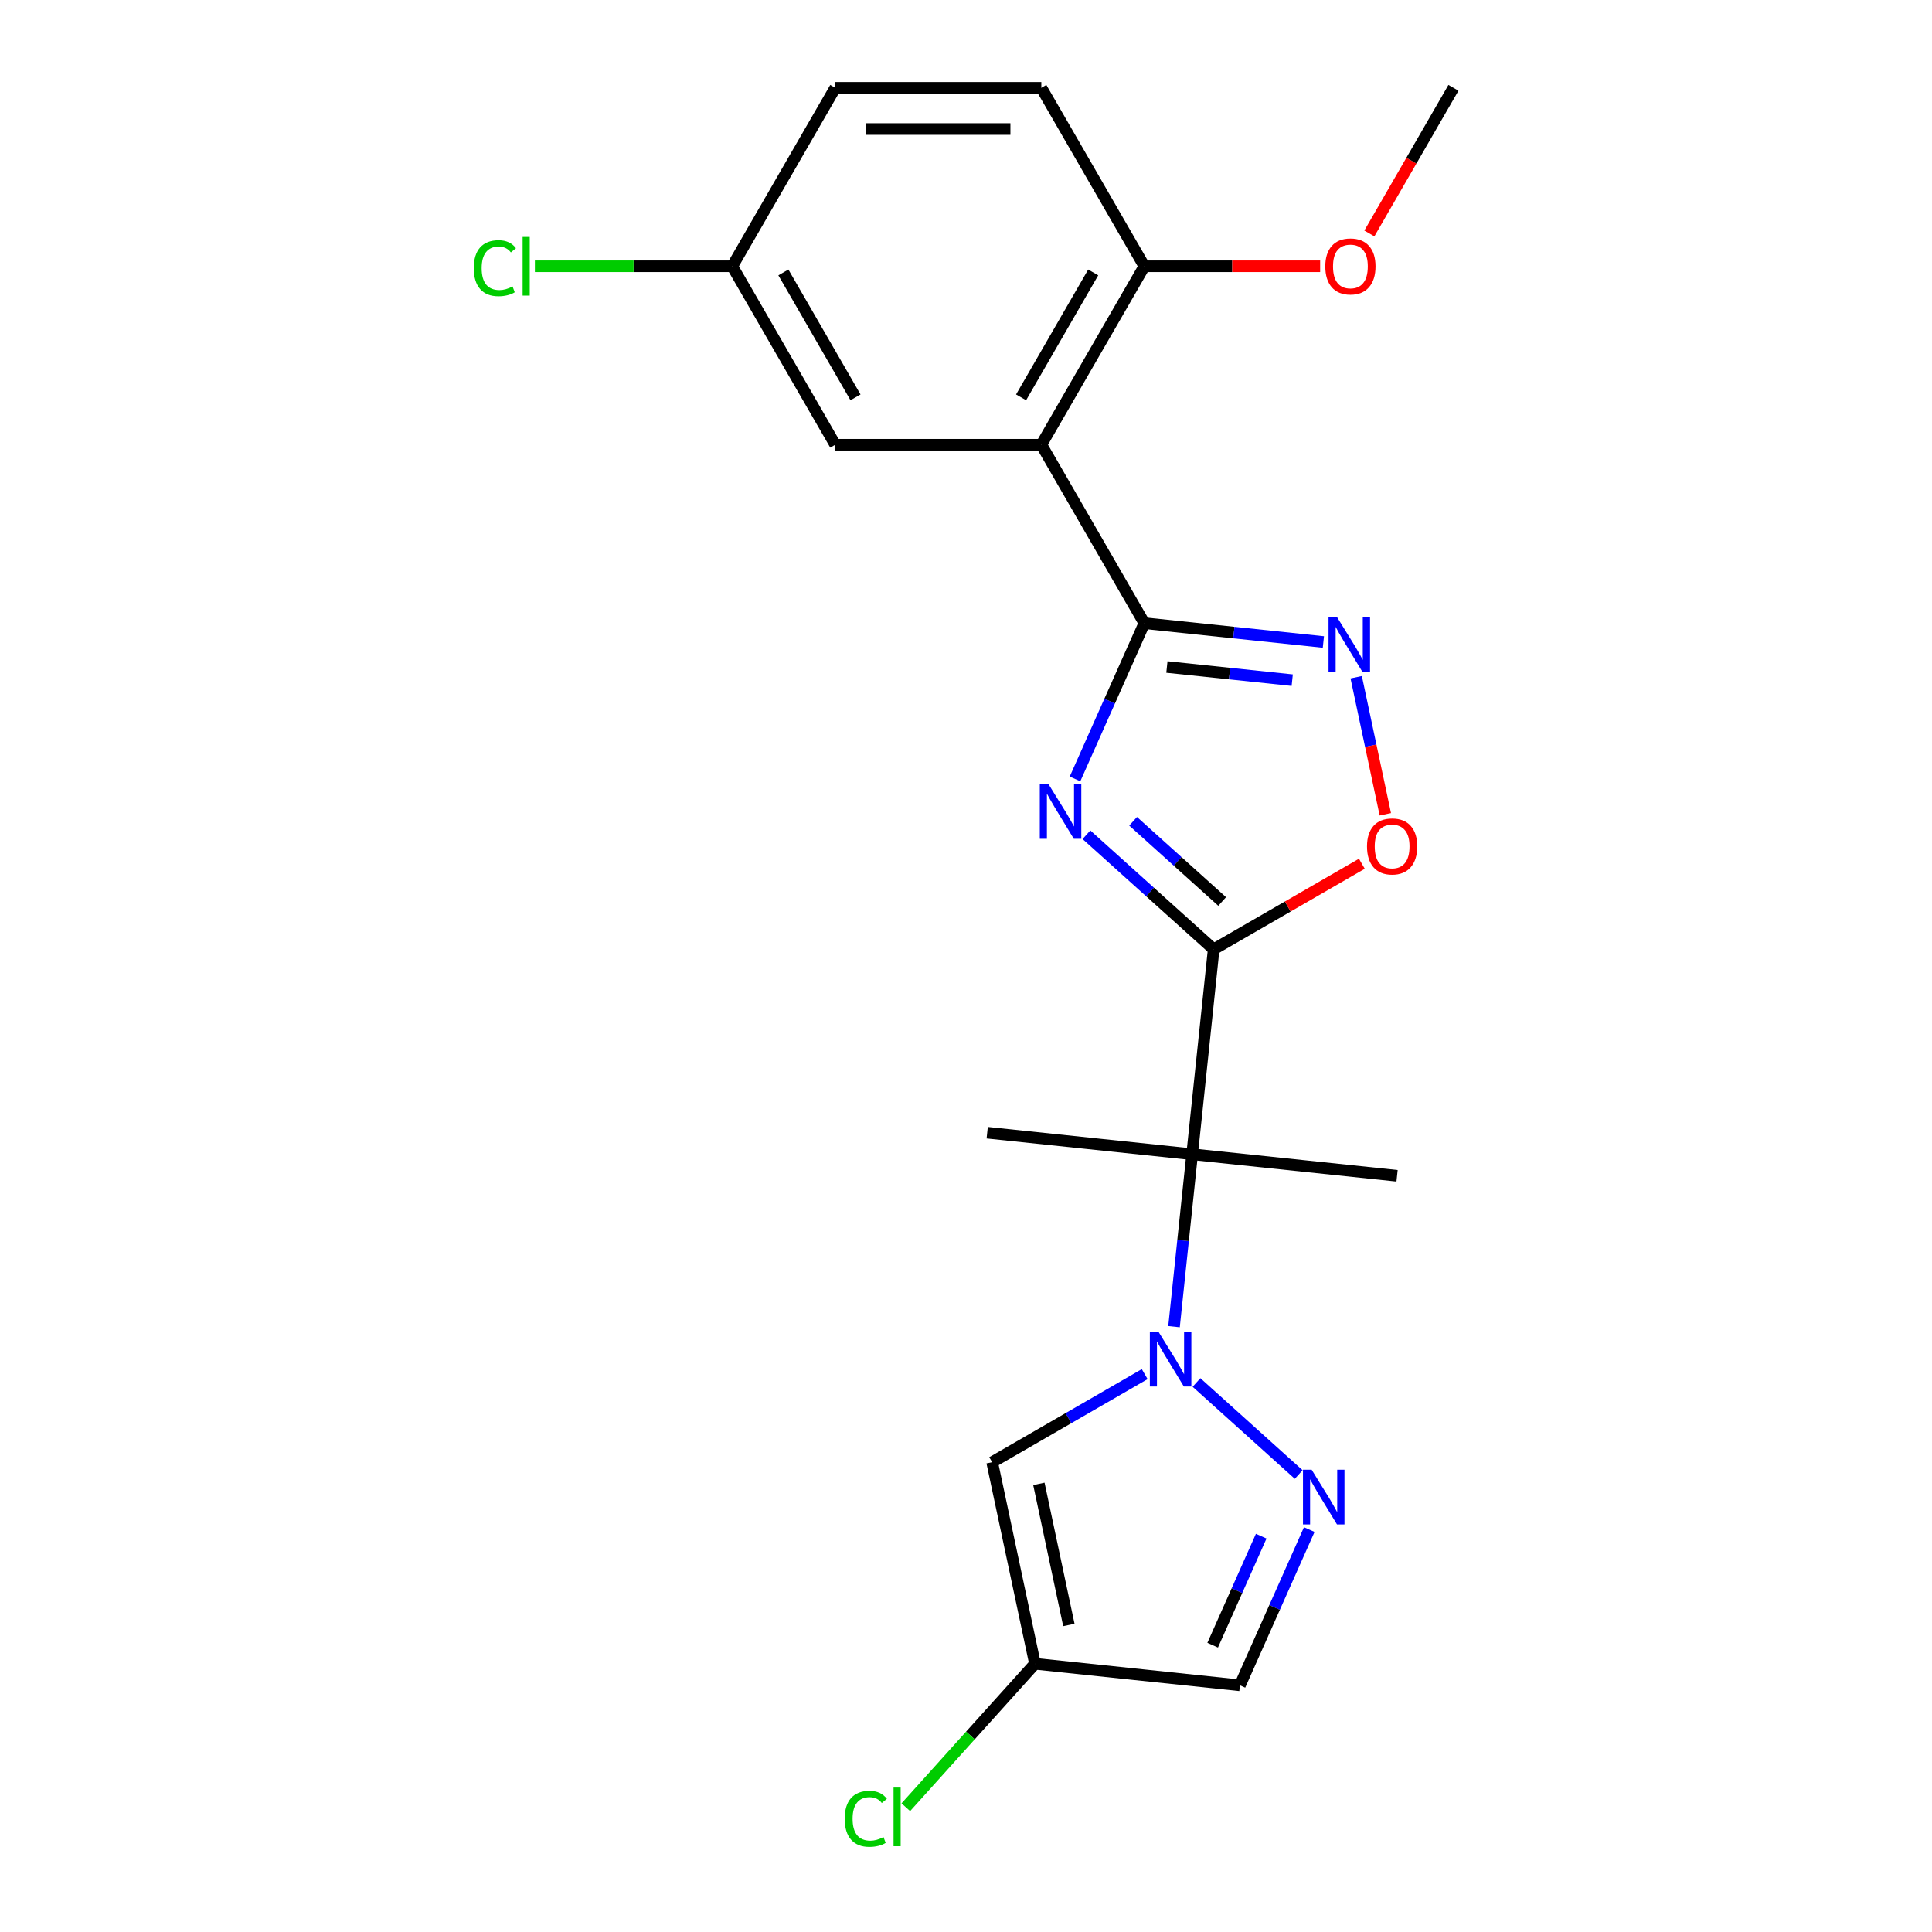 <?xml version='1.0' encoding='iso-8859-1'?>
<svg version='1.1' baseProfile='full'
              xmlns='http://www.w3.org/2000/svg'
                      xmlns:rdkit='http://www.rdkit.org/xml'
                      xmlns:xlink='http://www.w3.org/1999/xlink'
                  xml:space='preserve'
width='1000px' height='1000px' viewBox='0 0 1000 1000'>
<!-- END OF HEADER -->
<rect style='opacity:1.0;fill:#FFFFFF;stroke:none' width='1000' height='1000' x='0' y='0'> </rect>
<path class='bond-0' d='M 562.342,432.064 L 595.27,461.712' style='fill:none;fill-rule:evenodd;stroke:#0000FF;stroke-width:6px;stroke-linecap:butt;stroke-linejoin:miter;stroke-opacity:1' />
<path class='bond-0' d='M 595.27,461.712 L 628.197,491.36' style='fill:none;fill-rule:evenodd;stroke:#000000;stroke-width:6px;stroke-linecap:butt;stroke-linejoin:miter;stroke-opacity:1' />
<path class='bond-0' d='M 586.494,425.106 L 609.543,445.86' style='fill:none;fill-rule:evenodd;stroke:#0000FF;stroke-width:6px;stroke-linecap:butt;stroke-linejoin:miter;stroke-opacity:1' />
<path class='bond-0' d='M 609.543,445.86 L 632.592,466.614' style='fill:none;fill-rule:evenodd;stroke:#000000;stroke-width:6px;stroke-linecap:butt;stroke-linejoin:miter;stroke-opacity:1' />
<path class='bond-1' d='M 556.427,403.167 L 574.372,362.862' style='fill:none;fill-rule:evenodd;stroke:#0000FF;stroke-width:6px;stroke-linecap:butt;stroke-linejoin:miter;stroke-opacity:1' />
<path class='bond-1' d='M 574.372,362.862 L 592.317,322.557' style='fill:none;fill-rule:evenodd;stroke:#000000;stroke-width:6px;stroke-linecap:butt;stroke-linejoin:miter;stroke-opacity:1' />
<path class='bond-3' d='M 628.197,491.36 L 617.049,597.433' style='fill:none;fill-rule:evenodd;stroke:#000000;stroke-width:6px;stroke-linecap:butt;stroke-linejoin:miter;stroke-opacity:1' />
<path class='bond-8' d='M 628.197,491.36 L 666.548,469.219' style='fill:none;fill-rule:evenodd;stroke:#000000;stroke-width:6px;stroke-linecap:butt;stroke-linejoin:miter;stroke-opacity:1' />
<path class='bond-8' d='M 666.548,469.219 L 704.898,447.077' style='fill:none;fill-rule:evenodd;stroke:#FF0000;stroke-width:6px;stroke-linecap:butt;stroke-linejoin:miter;stroke-opacity:1' />
<path class='bond-4' d='M 592.317,322.557 L 538.989,230.19' style='fill:none;fill-rule:evenodd;stroke:#000000;stroke-width:6px;stroke-linecap:butt;stroke-linejoin:miter;stroke-opacity:1' />
<path class='bond-5' d='M 592.317,322.557 L 638.65,327.427' style='fill:none;fill-rule:evenodd;stroke:#000000;stroke-width:6px;stroke-linecap:butt;stroke-linejoin:miter;stroke-opacity:1' />
<path class='bond-5' d='M 638.65,327.427 L 684.983,332.297' style='fill:none;fill-rule:evenodd;stroke:#0000FF;stroke-width:6px;stroke-linecap:butt;stroke-linejoin:miter;stroke-opacity:1' />
<path class='bond-5' d='M 603.987,345.233 L 636.42,348.641' style='fill:none;fill-rule:evenodd;stroke:#000000;stroke-width:6px;stroke-linecap:butt;stroke-linejoin:miter;stroke-opacity:1' />
<path class='bond-5' d='M 636.42,348.641 L 668.853,352.05' style='fill:none;fill-rule:evenodd;stroke:#0000FF;stroke-width:6px;stroke-linecap:butt;stroke-linejoin:miter;stroke-opacity:1' />
<path class='bond-2' d='M 607.668,686.679 L 612.358,642.056' style='fill:none;fill-rule:evenodd;stroke:#0000FF;stroke-width:6px;stroke-linecap:butt;stroke-linejoin:miter;stroke-opacity:1' />
<path class='bond-2' d='M 612.358,642.056 L 617.049,597.433' style='fill:none;fill-rule:evenodd;stroke:#000000;stroke-width:6px;stroke-linecap:butt;stroke-linejoin:miter;stroke-opacity:1' />
<path class='bond-6' d='M 619.306,715.577 L 672.206,763.208' style='fill:none;fill-rule:evenodd;stroke:#0000FF;stroke-width:6px;stroke-linecap:butt;stroke-linejoin:miter;stroke-opacity:1' />
<path class='bond-7' d='M 592.493,711.246 L 553.013,734.04' style='fill:none;fill-rule:evenodd;stroke:#0000FF;stroke-width:6px;stroke-linecap:butt;stroke-linejoin:miter;stroke-opacity:1' />
<path class='bond-7' d='M 553.013,734.04 L 513.532,756.834' style='fill:none;fill-rule:evenodd;stroke:#000000;stroke-width:6px;stroke-linecap:butt;stroke-linejoin:miter;stroke-opacity:1' />
<path class='bond-16' d='M 617.049,597.433 L 723.121,608.582' style='fill:none;fill-rule:evenodd;stroke:#000000;stroke-width:6px;stroke-linecap:butt;stroke-linejoin:miter;stroke-opacity:1' />
<path class='bond-17' d='M 617.049,597.433 L 510.976,586.284' style='fill:none;fill-rule:evenodd;stroke:#000000;stroke-width:6px;stroke-linecap:butt;stroke-linejoin:miter;stroke-opacity:1' />
<path class='bond-11' d='M 538.989,230.19 L 592.317,137.822' style='fill:none;fill-rule:evenodd;stroke:#000000;stroke-width:6px;stroke-linecap:butt;stroke-linejoin:miter;stroke-opacity:1' />
<path class='bond-11' d='M 528.514,205.669 L 565.844,141.012' style='fill:none;fill-rule:evenodd;stroke:#000000;stroke-width:6px;stroke-linecap:butt;stroke-linejoin:miter;stroke-opacity:1' />
<path class='bond-12' d='M 538.989,230.19 L 432.332,230.19' style='fill:none;fill-rule:evenodd;stroke:#000000;stroke-width:6px;stroke-linecap:butt;stroke-linejoin:miter;stroke-opacity:1' />
<path class='bond-22' d='M 701.966,350.532 L 709.506,386.004' style='fill:none;fill-rule:evenodd;stroke:#0000FF;stroke-width:6px;stroke-linecap:butt;stroke-linejoin:miter;stroke-opacity:1' />
<path class='bond-22' d='M 709.506,386.004 L 717.046,421.476' style='fill:none;fill-rule:evenodd;stroke:#FF0000;stroke-width:6px;stroke-linecap:butt;stroke-linejoin:miter;stroke-opacity:1' />
<path class='bond-10' d='M 677.67,791.699 L 659.725,832.004' style='fill:none;fill-rule:evenodd;stroke:#0000FF;stroke-width:6px;stroke-linecap:butt;stroke-linejoin:miter;stroke-opacity:1' />
<path class='bond-10' d='M 659.725,832.004 L 641.78,872.309' style='fill:none;fill-rule:evenodd;stroke:#000000;stroke-width:6px;stroke-linecap:butt;stroke-linejoin:miter;stroke-opacity:1' />
<path class='bond-10' d='M 652.799,795.114 L 640.238,823.328' style='fill:none;fill-rule:evenodd;stroke:#0000FF;stroke-width:6px;stroke-linecap:butt;stroke-linejoin:miter;stroke-opacity:1' />
<path class='bond-10' d='M 640.238,823.328 L 627.676,851.541' style='fill:none;fill-rule:evenodd;stroke:#000000;stroke-width:6px;stroke-linecap:butt;stroke-linejoin:miter;stroke-opacity:1' />
<path class='bond-9' d='M 513.532,756.834 L 535.708,861.16' style='fill:none;fill-rule:evenodd;stroke:#000000;stroke-width:6px;stroke-linecap:butt;stroke-linejoin:miter;stroke-opacity:1' />
<path class='bond-9' d='M 537.724,768.048 L 553.246,841.076' style='fill:none;fill-rule:evenodd;stroke:#000000;stroke-width:6px;stroke-linecap:butt;stroke-linejoin:miter;stroke-opacity:1' />
<path class='bond-14' d='M 535.708,861.16 L 502.277,898.288' style='fill:none;fill-rule:evenodd;stroke:#000000;stroke-width:6px;stroke-linecap:butt;stroke-linejoin:miter;stroke-opacity:1' />
<path class='bond-14' d='M 502.277,898.288 L 468.847,935.417' style='fill:none;fill-rule:evenodd;stroke:#00CC00;stroke-width:6px;stroke-linecap:butt;stroke-linejoin:miter;stroke-opacity:1' />
<path class='bond-23' d='M 535.708,861.16 L 641.78,872.309' style='fill:none;fill-rule:evenodd;stroke:#000000;stroke-width:6px;stroke-linecap:butt;stroke-linejoin:miter;stroke-opacity:1' />
<path class='bond-13' d='M 592.317,137.822 L 538.989,45.455' style='fill:none;fill-rule:evenodd;stroke:#000000;stroke-width:6px;stroke-linecap:butt;stroke-linejoin:miter;stroke-opacity:1' />
<path class='bond-20' d='M 592.317,137.822 L 637.812,137.822' style='fill:none;fill-rule:evenodd;stroke:#000000;stroke-width:6px;stroke-linecap:butt;stroke-linejoin:miter;stroke-opacity:1' />
<path class='bond-20' d='M 637.812,137.822 L 683.307,137.822' style='fill:none;fill-rule:evenodd;stroke:#FF0000;stroke-width:6px;stroke-linecap:butt;stroke-linejoin:miter;stroke-opacity:1' />
<path class='bond-15' d='M 432.332,230.19 L 379.003,137.822' style='fill:none;fill-rule:evenodd;stroke:#000000;stroke-width:6px;stroke-linecap:butt;stroke-linejoin:miter;stroke-opacity:1' />
<path class='bond-15' d='M 442.806,205.669 L 405.476,141.012' style='fill:none;fill-rule:evenodd;stroke:#000000;stroke-width:6px;stroke-linecap:butt;stroke-linejoin:miter;stroke-opacity:1' />
<path class='bond-18' d='M 538.989,45.455 L 432.332,45.455' style='fill:none;fill-rule:evenodd;stroke:#000000;stroke-width:6px;stroke-linecap:butt;stroke-linejoin:miter;stroke-opacity:1' />
<path class='bond-18' d='M 522.99,66.786 L 448.33,66.786' style='fill:none;fill-rule:evenodd;stroke:#000000;stroke-width:6px;stroke-linecap:butt;stroke-linejoin:miter;stroke-opacity:1' />
<path class='bond-19' d='M 379.003,137.822 L 327.928,137.822' style='fill:none;fill-rule:evenodd;stroke:#000000;stroke-width:6px;stroke-linecap:butt;stroke-linejoin:miter;stroke-opacity:1' />
<path class='bond-19' d='M 327.928,137.822 L 276.853,137.822' style='fill:none;fill-rule:evenodd;stroke:#00CC00;stroke-width:6px;stroke-linecap:butt;stroke-linejoin:miter;stroke-opacity:1' />
<path class='bond-24' d='M 379.003,137.822 L 432.332,45.455' style='fill:none;fill-rule:evenodd;stroke:#000000;stroke-width:6px;stroke-linecap:butt;stroke-linejoin:miter;stroke-opacity:1' />
<path class='bond-21' d='M 708.781,120.836 L 730.542,83.145' style='fill:none;fill-rule:evenodd;stroke:#FF0000;stroke-width:6px;stroke-linecap:butt;stroke-linejoin:miter;stroke-opacity:1' />
<path class='bond-21' d='M 730.542,83.145 L 752.302,45.455' style='fill:none;fill-rule:evenodd;stroke:#000000;stroke-width:6px;stroke-linecap:butt;stroke-linejoin:miter;stroke-opacity:1' />
<path  class='atom-0' d='M 542.676 405.833
L 551.956 420.833
Q 552.876 422.313, 554.356 424.993
Q 555.836 427.673, 555.916 427.833
L 555.916 405.833
L 559.676 405.833
L 559.676 434.153
L 555.796 434.153
L 545.836 417.753
Q 544.676 415.833, 543.436 413.633
Q 542.236 411.433, 541.876 410.753
L 541.876 434.153
L 538.196 434.153
L 538.196 405.833
L 542.676 405.833
' fill='#0000FF'/>
<path  class='atom-3' d='M 599.64 689.346
L 608.92 704.346
Q 609.84 705.826, 611.32 708.506
Q 612.8 711.186, 612.88 711.346
L 612.88 689.346
L 616.64 689.346
L 616.64 717.666
L 612.76 717.666
L 602.8 701.266
Q 601.64 699.346, 600.4 697.146
Q 599.2 694.946, 598.84 694.266
L 598.84 717.666
L 595.16 717.666
L 595.16 689.346
L 599.64 689.346
' fill='#0000FF'/>
<path  class='atom-6' d='M 692.13 319.546
L 701.41 334.546
Q 702.33 336.026, 703.81 338.706
Q 705.29 341.386, 705.37 341.546
L 705.37 319.546
L 709.13 319.546
L 709.13 347.866
L 705.25 347.866
L 695.29 331.466
Q 694.13 329.546, 692.89 327.346
Q 691.69 325.146, 691.33 324.466
L 691.33 347.866
L 687.65 347.866
L 687.65 319.546
L 692.13 319.546
' fill='#0000FF'/>
<path  class='atom-7' d='M 678.901 760.713
L 688.181 775.713
Q 689.101 777.193, 690.581 779.873
Q 692.061 782.553, 692.141 782.713
L 692.141 760.713
L 695.901 760.713
L 695.901 789.033
L 692.021 789.033
L 682.061 772.633
Q 680.901 770.713, 679.661 768.513
Q 678.461 766.313, 678.101 765.633
L 678.101 789.033
L 674.421 789.033
L 674.421 760.713
L 678.901 760.713
' fill='#0000FF'/>
<path  class='atom-9' d='M 707.565 438.112
Q 707.565 431.312, 710.925 427.512
Q 714.285 423.712, 720.565 423.712
Q 726.845 423.712, 730.205 427.512
Q 733.565 431.312, 733.565 438.112
Q 733.565 444.992, 730.165 448.912
Q 726.765 452.792, 720.565 452.792
Q 714.325 452.792, 710.925 448.912
Q 707.565 445.032, 707.565 438.112
M 720.565 449.592
Q 724.885 449.592, 727.205 446.712
Q 729.565 443.792, 729.565 438.112
Q 729.565 432.552, 727.205 429.752
Q 724.885 426.912, 720.565 426.912
Q 716.245 426.912, 713.885 429.712
Q 711.565 432.512, 711.565 438.112
Q 711.565 443.832, 713.885 446.712
Q 716.245 449.592, 720.565 449.592
' fill='#FF0000'/>
<path  class='atom-15' d='M 437.22 941.402
Q 437.22 934.362, 440.5 930.682
Q 443.82 926.962, 450.1 926.962
Q 455.94 926.962, 459.06 931.082
L 456.42 933.242
Q 454.14 930.242, 450.1 930.242
Q 445.82 930.242, 443.54 933.122
Q 441.3 935.962, 441.3 941.402
Q 441.3 947.002, 443.62 949.882
Q 445.98 952.762, 450.54 952.762
Q 453.66 952.762, 457.3 950.882
L 458.42 953.882
Q 456.94 954.842, 454.7 955.402
Q 452.46 955.962, 449.98 955.962
Q 443.82 955.962, 440.5 952.202
Q 437.22 948.442, 437.22 941.402
' fill='#00CC00'/>
<path  class='atom-15' d='M 462.5 925.242
L 466.18 925.242
L 466.18 955.602
L 462.5 955.602
L 462.5 925.242
' fill='#00CC00'/>
<path  class='atom-20' d='M 245.226 138.802
Q 245.226 131.762, 248.506 128.082
Q 251.826 124.362, 258.106 124.362
Q 263.946 124.362, 267.066 128.482
L 264.426 130.642
Q 262.146 127.642, 258.106 127.642
Q 253.826 127.642, 251.546 130.522
Q 249.306 133.362, 249.306 138.802
Q 249.306 144.402, 251.626 147.282
Q 253.986 150.162, 258.546 150.162
Q 261.666 150.162, 265.306 148.282
L 266.426 151.282
Q 264.946 152.242, 262.706 152.802
Q 260.466 153.362, 257.986 153.362
Q 251.826 153.362, 248.506 149.602
Q 245.226 145.842, 245.226 138.802
' fill='#00CC00'/>
<path  class='atom-20' d='M 270.506 122.642
L 274.186 122.642
L 274.186 153.002
L 270.506 153.002
L 270.506 122.642
' fill='#00CC00'/>
<path  class='atom-21' d='M 685.974 137.902
Q 685.974 131.102, 689.334 127.302
Q 692.694 123.502, 698.974 123.502
Q 705.254 123.502, 708.614 127.302
Q 711.974 131.102, 711.974 137.902
Q 711.974 144.782, 708.574 148.702
Q 705.174 152.582, 698.974 152.582
Q 692.734 152.582, 689.334 148.702
Q 685.974 144.822, 685.974 137.902
M 698.974 149.382
Q 703.294 149.382, 705.614 146.502
Q 707.974 143.582, 707.974 137.902
Q 707.974 132.342, 705.614 129.542
Q 703.294 126.702, 698.974 126.702
Q 694.654 126.702, 692.294 129.502
Q 689.974 132.302, 689.974 137.902
Q 689.974 143.622, 692.294 146.502
Q 694.654 149.382, 698.974 149.382
' fill='#FF0000'/>
</svg>
